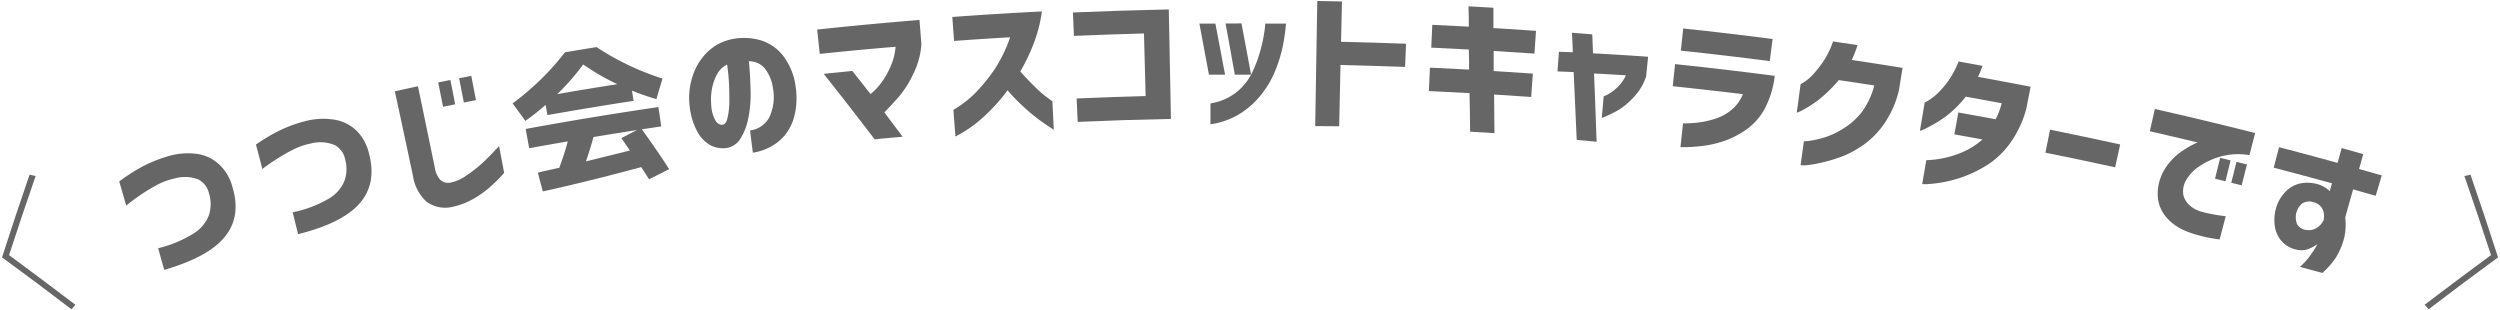 <svg id="Layer_1" data-name="Layer 1" xmlns="http://www.w3.org/2000/svg" viewBox="0 0 411 51" width="411" height="51"><defs><style>.cls-1{fill:#666;}</style></defs><title>Artboard 1</title><g id="Group_2704" data-name="Group 2704"><g id="Group_2703" data-name="Group 2703"><path id="Path_2405" data-name="Path 2405" class="cls-1" d="M12.4,50.11l-.66.73Q6.1,46.52.33,42.31q2.19-6.8,4.53-13.59l1,.22q-2.26,6.51-4.37,13Q7,46,12.4,50.11Z"/><path id="Path_2406" data-name="Path 2406" class="cls-1" d="M19.6,29.83a29.73,29.73,0,0,1,4.07-2.58,23.17,23.17,0,0,1,4.19-1.63,11.35,11.35,0,0,1,4.53-.32A6.75,6.75,0,0,1,36,27a7.72,7.72,0,0,1,2.2,3.7q1.51,4.91-1.27,8.27c-1.85,2.25-5.16,4-9.93,5.4l-1-3.56a19.71,19.71,0,0,0,5.75-2.38,6.11,6.11,0,0,0,2.6-3.07,5.94,5.94,0,0,0,0-3.59A3.36,3.36,0,0,0,32.6,29.5a6.25,6.25,0,0,0-4.05-.12,10.76,10.76,0,0,0-2.7,1c-.85.46-1.68.95-2.47,1.48s-1.43,1-1.91,1.36a7.93,7.93,0,0,0-.71.59C20.37,32.5,20,31.17,19.6,29.83Z"/><path id="Path_2407" data-name="Path 2407" class="cls-1" d="M42.08,23.76a30.11,30.11,0,0,1,4.14-2.43,22.82,22.82,0,0,1,4.23-1.48A11.53,11.53,0,0,1,55,19.68a6.8,6.8,0,0,1,3.59,1.78,7.76,7.76,0,0,1,2.07,3.77c.89,3.31.36,6.05-1.56,8.23S53.8,37.3,49,38.5l-.88-3.6a19.24,19.24,0,0,0,5.81-2.17,6.07,6.07,0,0,0,2.7-3,5.91,5.91,0,0,0,.1-3.58,3.38,3.38,0,0,0-1.67-2.29,6.23,6.23,0,0,0-4-.26,11,11,0,0,0-2.73.93c-.87.43-1.7.9-2.51,1.4s-1.45.94-1.94,1.3a8,8,0,0,0-.74.56Z"/><path id="Path_2408" data-name="Path 2408" class="cls-1" d="M68.71,14.18q1.4,6.7,2.78,13.41a3.74,3.74,0,0,0,.92,2,1.92,1.92,0,0,0,1.64.44,7.25,7.25,0,0,0,2.63-1.17,23.76,23.76,0,0,0,2.56-2c.82-.75,1.75-1.7,2.81-2.85l.83,4.41a25.89,25.89,0,0,1-2.4,2.4,16.52,16.52,0,0,1-2.62,1.85,11.47,11.47,0,0,1-3.24,1.28,5.24,5.24,0,0,1-4.49-.78A7.13,7.13,0,0,1,67.91,29q-1.48-7-3-14Zm4.13,3.37c-.27-1.33-.53-2.65-.8-4l2-.4c.27,1.32.53,2.64.79,4l-2,.4Zm3.42-.69-.78-4,2-.39c.25,1.32.51,2.65.77,4-.66.12-1.33.25-2,.39Z"/><path id="Path_2409" data-name="Path 2409" class="cls-1" d="M103.9,14.9c.08.56.17,1.12.26,1.68Q97.05,17.67,90,18.92l-.3-1.67a40,40,0,0,1-3.33,2.62L84.27,17a43.65,43.65,0,0,0,8.61-8.4c1.73-.3,3.46-.58,5.19-.86a43.65,43.65,0,0,0,10.85,5.18c-.35,1.13-.69,2.25-1,3.38A41.65,41.65,0,0,1,103.9,14.9ZM87,24.37l-.58-3.17q10.89-2,21.82-3.6c.16,1.06.32,2.12.47,3.18l-3.19.48c1.8,2.49,3.29,4.67,4.49,6.55l-3.3,1.66-1.29-2q-8.44,2.29-16.18,4c-.27-1-.55-2.06-.82-3.09.78-.19,2-.46,3.53-.8.49-1.37,1-2.81,1.39-4.33Q90.16,23.79,87,24.37Zm14.49-10.53a37.72,37.72,0,0,1-5.61-3.25,37.41,37.41,0,0,1-4.27,4.88q4.94-.86,9.88-1.63Zm2.08,10.93-1.42-2.07,2.57-1.32c-2.38.37-4.77.75-7.15,1.15-.35,1.26-.76,2.61-1.24,4q4.08-1,7.24-1.79Z"/><path id="Path_2410" data-name="Path 2410" class="cls-1" d="M127.07,14.49a6.7,6.7,0,0,0-1.27-3.15,3.34,3.34,0,0,0-2.68-1.27c.15,1.58.24,3.19.28,4.81a19.8,19.8,0,0,1-.38,4.55,9.72,9.72,0,0,1-1.34,3.44,3.25,3.25,0,0,1-2.48,1.49,4.43,4.43,0,0,1-2.32-.44,5.47,5.47,0,0,1-2.11-2.05,11.06,11.06,0,0,1-1.37-4.25,11.37,11.37,0,0,1,.45-5.05,9.64,9.64,0,0,1,2.43-4,8.12,8.12,0,0,1,3.94-2.11,10,10,0,0,1,4.69.12,7.39,7.39,0,0,1,3.79,2.53,10.54,10.54,0,0,1,2.1,5.12,12.37,12.37,0,0,1-.2,4.81,8,8,0,0,1-1.69,3.32,7.69,7.69,0,0,1-2.53,1.92,8.54,8.54,0,0,1-2.61.82c-.16-1.21-.31-2.43-.46-3.65a4.19,4.19,0,0,0,3.13-2.1A7.78,7.78,0,0,0,127.07,14.49Zm-8.31,6c.39,0,.67-.39.84-1.07a12.37,12.37,0,0,0,.3-2.58c0-1,0-2.11-.06-3.22s-.17-2.12-.3-3a3.73,3.73,0,0,0-1.68,1.63,8,8,0,0,0-.83,2.45,9.65,9.65,0,0,0-.11,2.46,6,6,0,0,0,.68,2.62,1.35,1.35,0,0,0,1.16.75Z"/><path id="Path_2411" data-name="Path 2411" class="cls-1" d="M134.77,8.86c-.14-1.34-.29-2.67-.43-4q8.4-.9,16.82-1.58c.11,1.35.22,2.69.32,4a13,13,0,0,1-1.34,4.88A17,17,0,0,1,147.69,16c-.88,1-1.65,1.81-2.3,2.48l3,4c-1.53.13-3.07.27-4.6.42q-4.12-5.4-8.37-10.76l4.7-.48,3,3.8a9.26,9.26,0,0,0,1.7-1.78,12.57,12.57,0,0,0,1.61-2.8,9.79,9.79,0,0,0,.8-3.19Q141,8.2,134.77,8.86Z"/><path id="Path_2412" data-name="Path 2412" class="cls-1" d="M156.85,6.73c-.1-1.31-.19-2.63-.29-3.94q7.37-.54,14.73-.91a23.52,23.52,0,0,1-1.38,5.35,31.8,31.8,0,0,1-2.17,4.52q1.22,1.38,2.4,2.52a17.83,17.83,0,0,0,2,1.75l.87.63c.08,1.56.16,3.12.23,4.68-.92-.59-1.77-1.17-2.53-1.73a30.74,30.74,0,0,1-2.47-2.07,30,30,0,0,1-2.6-2.69,27.85,27.85,0,0,1-2.92,3.4A25.48,25.48,0,0,1,160,20.63,23.8,23.8,0,0,1,157.89,22c-.53.29-.8.44-.82.44l-.33-4.38a17.61,17.61,0,0,0,3.74-2.92,29.06,29.06,0,0,0,3.05-3.77,23,23,0,0,0,2.53-5.24Q161.46,6.39,156.85,6.73Z"/><path id="Path_2413" data-name="Path 2413" class="cls-1" d="M176.55,5.9c-.05-1.28-.11-2.56-.16-3.85q7.88-.33,15.76-.5.16,9,.35,18-7.67.15-15.33.49c-.06-1.29-.12-2.57-.17-3.85,3.78-.16,7.56-.3,11.34-.4L188.07,5.5C184.23,5.6,180.39,5.74,176.55,5.9Z"/><path id="Path_2414" data-name="Path 2414" class="cls-1" d="M199.81,3.88c.54,2.8,1.06,5.6,1.59,8.4l-2.65,0q-.78-4.2-1.57-8.4ZM199,20.43,199,17a9.21,9.21,0,0,0,4.34-1.89,9.41,9.41,0,0,0,2.58-3.32,21.88,21.88,0,0,0,1.34-3.68,27.16,27.16,0,0,0,.62-3A10.22,10.22,0,0,0,208,3.88l3.42,0a32,32,0,0,1-.57,3.91,23.91,23.91,0,0,1-1.15,3.72,15.9,15.9,0,0,1-2.21,3.86A14,14,0,0,1,204,18.6,12.54,12.54,0,0,1,199,20.43Zm5.1-16.58q.79,4.2,1.58,8.42H203c-.5-2.81-1-5.61-1.52-8.41Z"/><path id="Path_2415" data-name="Path 2415" class="cls-1" d="M216.22,20.73q.18-10.29.34-20.57l4.06.08-.15,6.63q5.34.12,10.68.32L231,11q-5.31-.19-10.62-.32c-.07,3.36-.15,6.72-.22,10.08Z"/><path id="Path_2416" data-name="Path 2416" class="cls-1" d="M235.3,7.83c.06-1.25.11-2.5.17-3.75q3,.13,6,.3c0-1.11,0-2.23-.05-3.34l4.1.23c0,1.11,0,2.23,0,3.34,2.34.14,4.67.3,7,.46l-.26,3.74c-2.23-.15-4.46-.3-6.7-.43l0,3.3c2.15.13,4.29.27,6.44.42l-.27,3.84-6.1-.4.06,6.35-4-.24c0-2.11-.07-4.23-.1-6.34-2.23-.12-4.45-.24-6.68-.34l.17-3.85,6.44.32c0-1.09,0-2.19-.05-3.3Z"/><path id="Path_2417" data-name="Path 2417" class="cls-1" d="M256.05,11.74l.24-3.23,2.27.08c0-1.07-.09-2.14-.13-3.21l3.34.27.12,3.12q4.53.24,9.06.56c-.11,1.07-.22,2.14-.32,3.22a9.05,9.05,0,0,1-1.95,3.32A12.22,12.22,0,0,1,266.22,18a19.2,19.2,0,0,1-2.89,1.39c.11-1.19.21-2.37.32-3.55a6.75,6.75,0,0,0,1.48-.83,8,8,0,0,0,1.17-1.08,6.08,6.08,0,0,0,1-1.55c-1.75-.11-3.49-.21-5.24-.3q.23,5.61.42,11.22L259.21,23c-.16-3.72-.33-7.43-.5-11.15Z"/><path id="Path_2418" data-name="Path 2418" class="cls-1" d="M275,14.17l.38-3.63q8.21.86,16.39,1.93a15.27,15.27,0,0,1-1.65,5.4A9.93,9.93,0,0,1,287,21.36a14.69,14.69,0,0,1-3.71,1.87,17.64,17.64,0,0,1-3.44.77c-1.07.12-1.93.18-2.58.19s-1,0-1,0l.42-3.92a5.89,5.89,0,0,0,.84,0,17.71,17.71,0,0,0,2.06-.18,15,15,0,0,0,2.66-.66A8,8,0,0,0,284.73,18a6.32,6.32,0,0,0,1.8-2.53Q280.76,14.79,275,14.17Zm1.33-5.85.39-3.64q7.35.78,14.7,1.73c-.16,1.21-.31,2.42-.47,3.63Q283.61,9.1,276.29,8.32Z"/><path id="Path_2419" data-name="Path 2419" class="cls-1" d="M305.38,7.42c-.14.44-.29.87-.45,1.27s-.33.8-.49,1.17c2.78.41,5.56.85,8.34,1.3l-.6,3.7a16.37,16.37,0,0,1-2.32,5.33,13.88,13.88,0,0,1-3.38,3.54,17.32,17.32,0,0,1-3.66,2,25.36,25.36,0,0,1-3.34,1,18.48,18.48,0,0,1-2.47.43,6.17,6.17,0,0,1-1,0l.55-3.93a8.78,8.78,0,0,0,1-.09,16.23,16.23,0,0,0,2.48-.58,13.06,13.06,0,0,0,3.21-1.56,11.29,11.29,0,0,0,2.93-2.71,12.78,12.78,0,0,0,1.95-4.24c-1.94-.3-3.88-.6-5.83-.88A23.81,23.81,0,0,1,299,16.39a19.84,19.84,0,0,1-2.57,1.67,5.51,5.51,0,0,1-1.05.47c.22-1.56.43-3.13.64-4.69a5,5,0,0,0,.63-.38,7.36,7.36,0,0,0,1.46-1.27A17.93,17.93,0,0,0,299.82,10a13.57,13.57,0,0,0,1.53-3.19Z"/><path id="Path_2420" data-name="Path 2420" class="cls-1" d="M325.93,10.83c-.17.45-.33.85-.48,1.22s-.25.56-.27.58c2.88.53,5.77,1.07,8.65,1.63l-.72,3.68a17.58,17.58,0,0,1-2.55,5.46A14,14,0,0,1,327,26.93a20.39,20.39,0,0,1-3.9,2,19.71,19.71,0,0,1-3.52,1,20.3,20.3,0,0,1-2.57.33,6.55,6.55,0,0,1-1,0l.67-3.92.9-.06a14.69,14.69,0,0,0,2.27-.36,15.82,15.82,0,0,0,3-1,11.93,11.93,0,0,0,3.07-2l-4.62-.83.65-3.6c2,.36,4.09.73,6.13,1.12a12.55,12.55,0,0,0,1-2.64q-3-.55-5.91-1.08a17.4,17.4,0,0,1-3.74,3.58,23.84,23.84,0,0,1-2.72,1.59,5.16,5.16,0,0,1-1.08.46l.79-4.67a4.94,4.94,0,0,0,.64-.35,9,9,0,0,0,1.5-1.17,14.52,14.52,0,0,0,1.8-2.12A15.27,15.27,0,0,0,322,10.11Z"/><path id="Path_2421" data-name="Path 2421" class="cls-1" d="M336.27,25.1c.25-1.26.51-2.52.76-3.78q5.78,1.17,11.53,2.43c-.27,1.26-.55,2.51-.83,3.76Q342,26.25,336.27,25.1Z"/><path id="Path_2422" data-name="Path 2422" class="cls-1" d="M370.74,21.87l-.93,3.64a10.73,10.73,0,0,0-4.58.18,11.71,11.71,0,0,0-3.57,1.6,6.59,6.59,0,0,0-2.16,2.17,3.58,3.58,0,0,0-.55,2.61,3.29,3.29,0,0,0,1.1,1.75,4.82,4.82,0,0,0,1.59.9,17.35,17.35,0,0,0,1.89.46c.61.12,1.15.21,1.63.27l.75.1-1,3.81a22.05,22.05,0,0,1-2.41-.41c-.68-.16-1.39-.35-2.11-.58a11.1,11.1,0,0,1-2.27-1,7.78,7.78,0,0,1-2.18-1.9,5.84,5.84,0,0,1-1.16-2.76,7.47,7.47,0,0,1,.52-3.74,8.43,8.43,0,0,1,1.6-2.52,9.78,9.78,0,0,1,2-1.72,14.32,14.32,0,0,1,1.7-1,3.3,3.3,0,0,1,.73-.3q-3.94-.95-7.9-1.85l.83-3.66Q362.52,19.79,370.74,21.87Zm-6.59,7.51c.28-1.15.56-2.29.85-3.43l1.71.42c-.28,1.14-.57,2.29-.85,3.43l-1.71-.42Zm2.67.66.86-3.43,1.72.43-.87,3.43Z"/><path id="Path_2423" data-name="Path 2423" class="cls-1" d="M373.8,27.57c.29-1.13.59-2.25.88-3.37q4.81,1.25,9.62,2.58l.67-2.44,3.55,1-.69,2.44,3.73,1.06c-.33,1.11-.65,2.23-1,3.35l-3.71-1.06-1.3,4.63a9.63,9.63,0,0,1-.09,3,11.43,11.43,0,0,1-1.32,3.38,12.22,12.22,0,0,1-2.34,2.73l-3.7-1a9.73,9.73,0,0,0,1.43-1.51,17.14,17.14,0,0,0,1.05-1.52,7.74,7.74,0,0,0,.4-.7,6.28,6.28,0,0,1-1.73.88,3.47,3.47,0,0,1-1.81,0,4.56,4.56,0,0,1-2.29-1.31A4.81,4.81,0,0,1,374,37.31a7.12,7.12,0,0,1,.21-3.18,6.2,6.2,0,0,1,1.47-2.54,4.79,4.79,0,0,1,2.38-1.41,6.15,6.15,0,0,1,3.1.14,5.06,5.06,0,0,1,1.15.55,3.82,3.82,0,0,1,.7.56l.36-1.3Q378.6,28.83,373.8,27.57ZM382,36.24a4.12,4.12,0,0,0,.06-1.05,2.5,2.5,0,0,0-.34-1,2.3,2.3,0,0,0-1.34-.94,2.23,2.23,0,0,0-1.93.22,3,3,0,0,0-.78,3.44,2,2,0,0,0,1.55.9,2.43,2.43,0,0,0,1.58-.3,3.07,3.07,0,0,0,.9-.82,3.88,3.88,0,0,0,.3-.48Z"/><path id="Path_2424" data-name="Path 2424" class="cls-1" d="M405.15,28.94l1-.22q2.34,6.8,4.53,13.59-5.76,4.21-11.41,8.53l-.66-.74Q404,46,409.52,41.94,407.41,35.45,405.15,28.94Z"/></g></g></svg>

